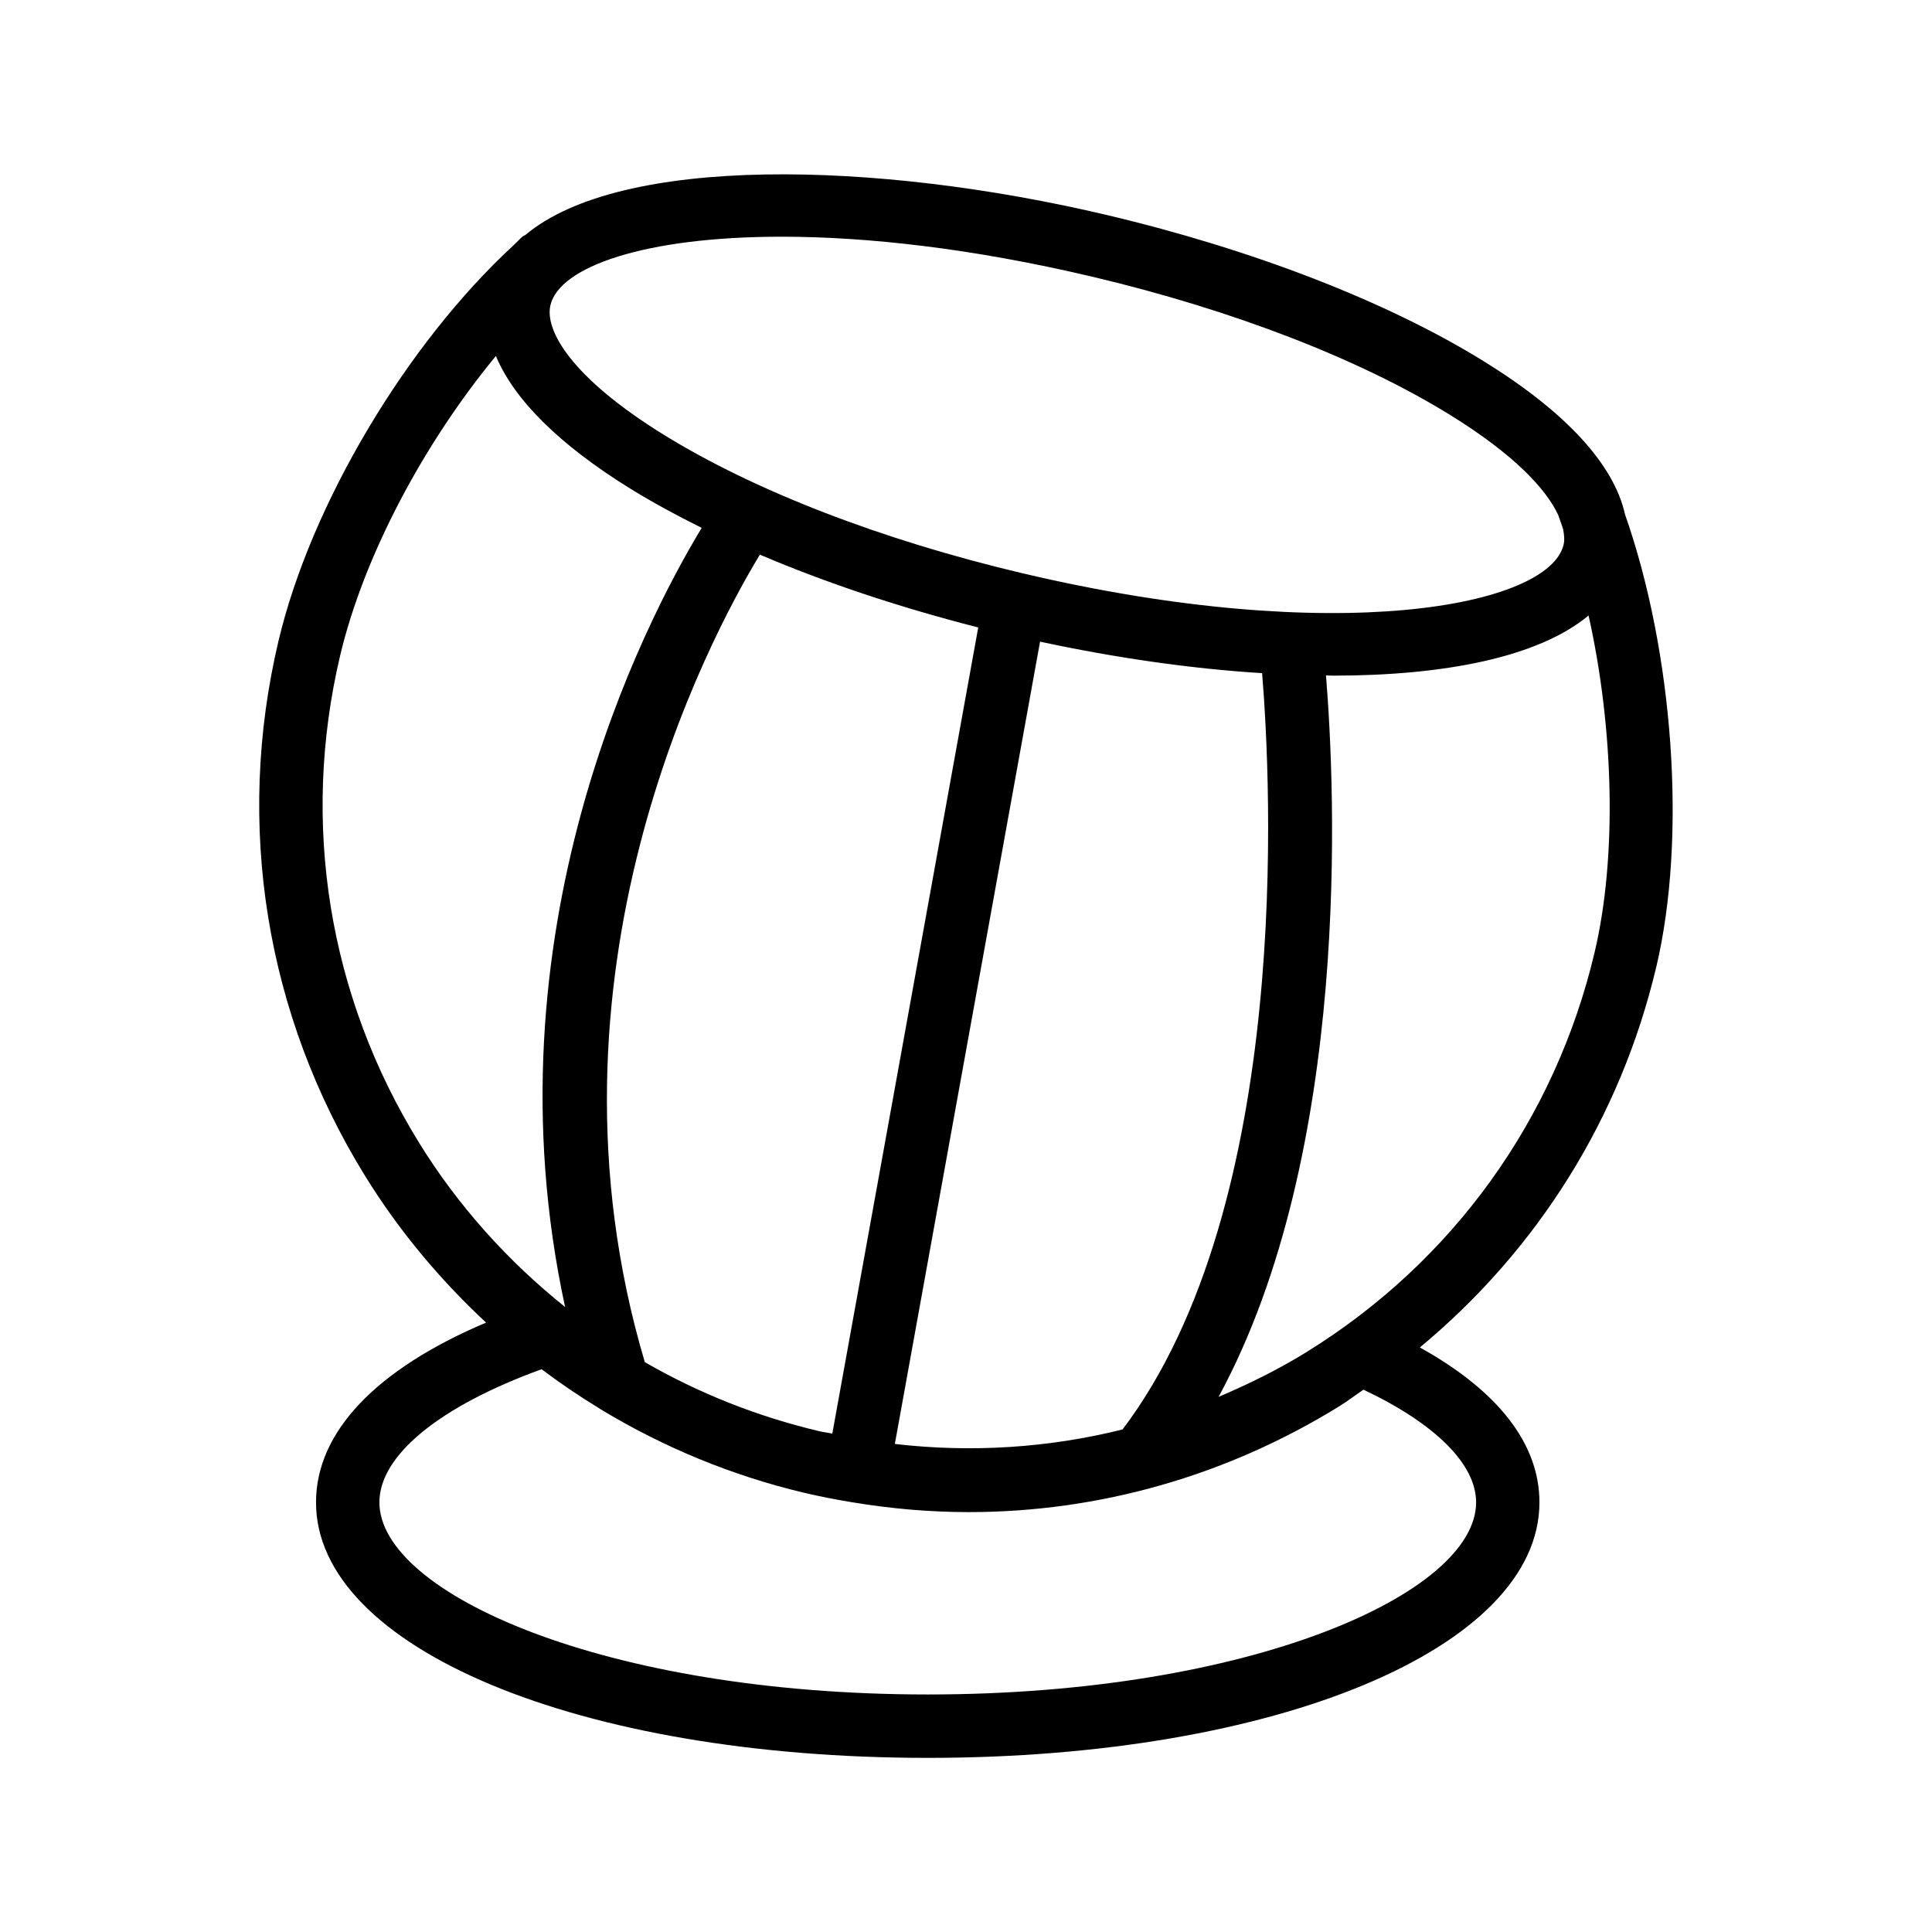 <?xml version="1.0" encoding="UTF-8"?>
<!-- Uploaded to: SVG Repo, www.svgrepo.com, Generator: SVG Repo Mixer Tools -->
<svg fill="#000000" width="800px" height="800px" version="1.1" viewBox="144 144 512 512" xmlns="http://www.w3.org/2000/svg">
 <path d="m582.94 400.22c8.137-34.402 4.508-83.457-8.297-119.91-2.965-13.25-15.602-27.074-37.461-40.594-25.531-15.785-61.008-29.543-99.906-38.746-61.227-14.473-128.73-15.906-154.03 5.285-0.262 0.184-0.57 0.254-0.816 0.473-0.781 0.691-1.539 1.531-2.316 2.25-0.035 0.039-0.078 0.07-0.113 0.109-28.262 26.074-53.637 68.578-62.203 104.79-11.535 48.766-3.383 99.105 22.949 141.75 8.996 14.57 19.867 27.516 32.07 38.875-29.191 12.367-45.07 29.016-45.07 47.637 0 38.605 69.695 67.715 162.11 67.715s162.11-29.109 162.11-67.715c0-15.531-10.973-29.551-31.691-41.051 31.168-25.848 53.176-60.773 62.656-100.86zm-16.344-3.871c-10.496 44.402-37.66 82.059-76.477 106.04-7.465 4.609-15.25 8.414-23.176 11.793 35.293-65.129 30.922-160.89 28.457-191.19 0.582 0.004 1.207 0.062 1.785 0.062 29.555 0 54.465-4.859 67.801-15.938 6.676 29.848 7.59 63.941 1.609 89.234zm-205.53 126.92c-16.441-3.887-31.945-10.082-46.184-18.285-30.426-102.48 16.664-191.15 30.492-214 17.473 7.461 37.109 14.004 57.867 19.301l-38.672 213.64c-1.164-0.254-2.34-0.379-3.504-0.652zm58.559-209.22c19.75 4.234 39.844 7.172 58.848 8.344 2.356 28.742 8.164 140.76-36.984 200.43-19.621 4.891-39.992 6.195-60.348 3.84zm13.789-96.73c37.184 8.789 70.902 21.812 94.934 36.68 16.852 10.418 25.328 19.531 28.559 26.406 0.477 1.199 0.863 2.519 1.312 3.754 0.324 1.551 0.438 2.988 0.152 4.18-3.887 16.398-60.359 27.215-143.54 7.551-37.188-8.789-70.902-21.82-94.934-36.68-24.539-15.18-31.598-27.691-30.023-34.352 2.394-10.137 24.859-18.129 61.285-18.129 22.547 0.004 50.453 3.07 82.254 10.59zm-178.38 229.48c-23.973-38.82-31.395-84.656-20.895-129.05 6.211-26.266 22.082-56.156 41.277-79.406 4.844 11.574 16.754 23.477 35.641 35.16 5.789 3.582 12.156 7.039 18.895 10.383-15.5 25.664-57.676 107.38-36.195 206.48-15.082-12.082-28.266-26.633-38.723-43.562zm280.15 95.332c0 24.082-59.68 50.922-145.32 50.922s-145.32-26.84-145.32-50.922c0-12.488 16.059-25.5 42.98-35.27 4.856 3.66 9.883 7.074 15.082 10.242 0.199 0.152 0.414 0.27 0.625 0.406 16.531 9.984 34.633 17.539 53.969 22.113 4.18 0.984 8.371 1.785 12.562 2.484 0.016 0.004 0.023 0.012 0.039 0.016 0.055 0.012 0.109 0.004 0.168 0.016 10.246 1.695 20.523 2.586 30.754 2.586 34.395 0 68.211-9.52 98.211-28.051 2.219-1.371 4.25-2.945 6.398-4.394 18.969 8.969 29.852 19.711 29.852 29.852z"/>
</svg>